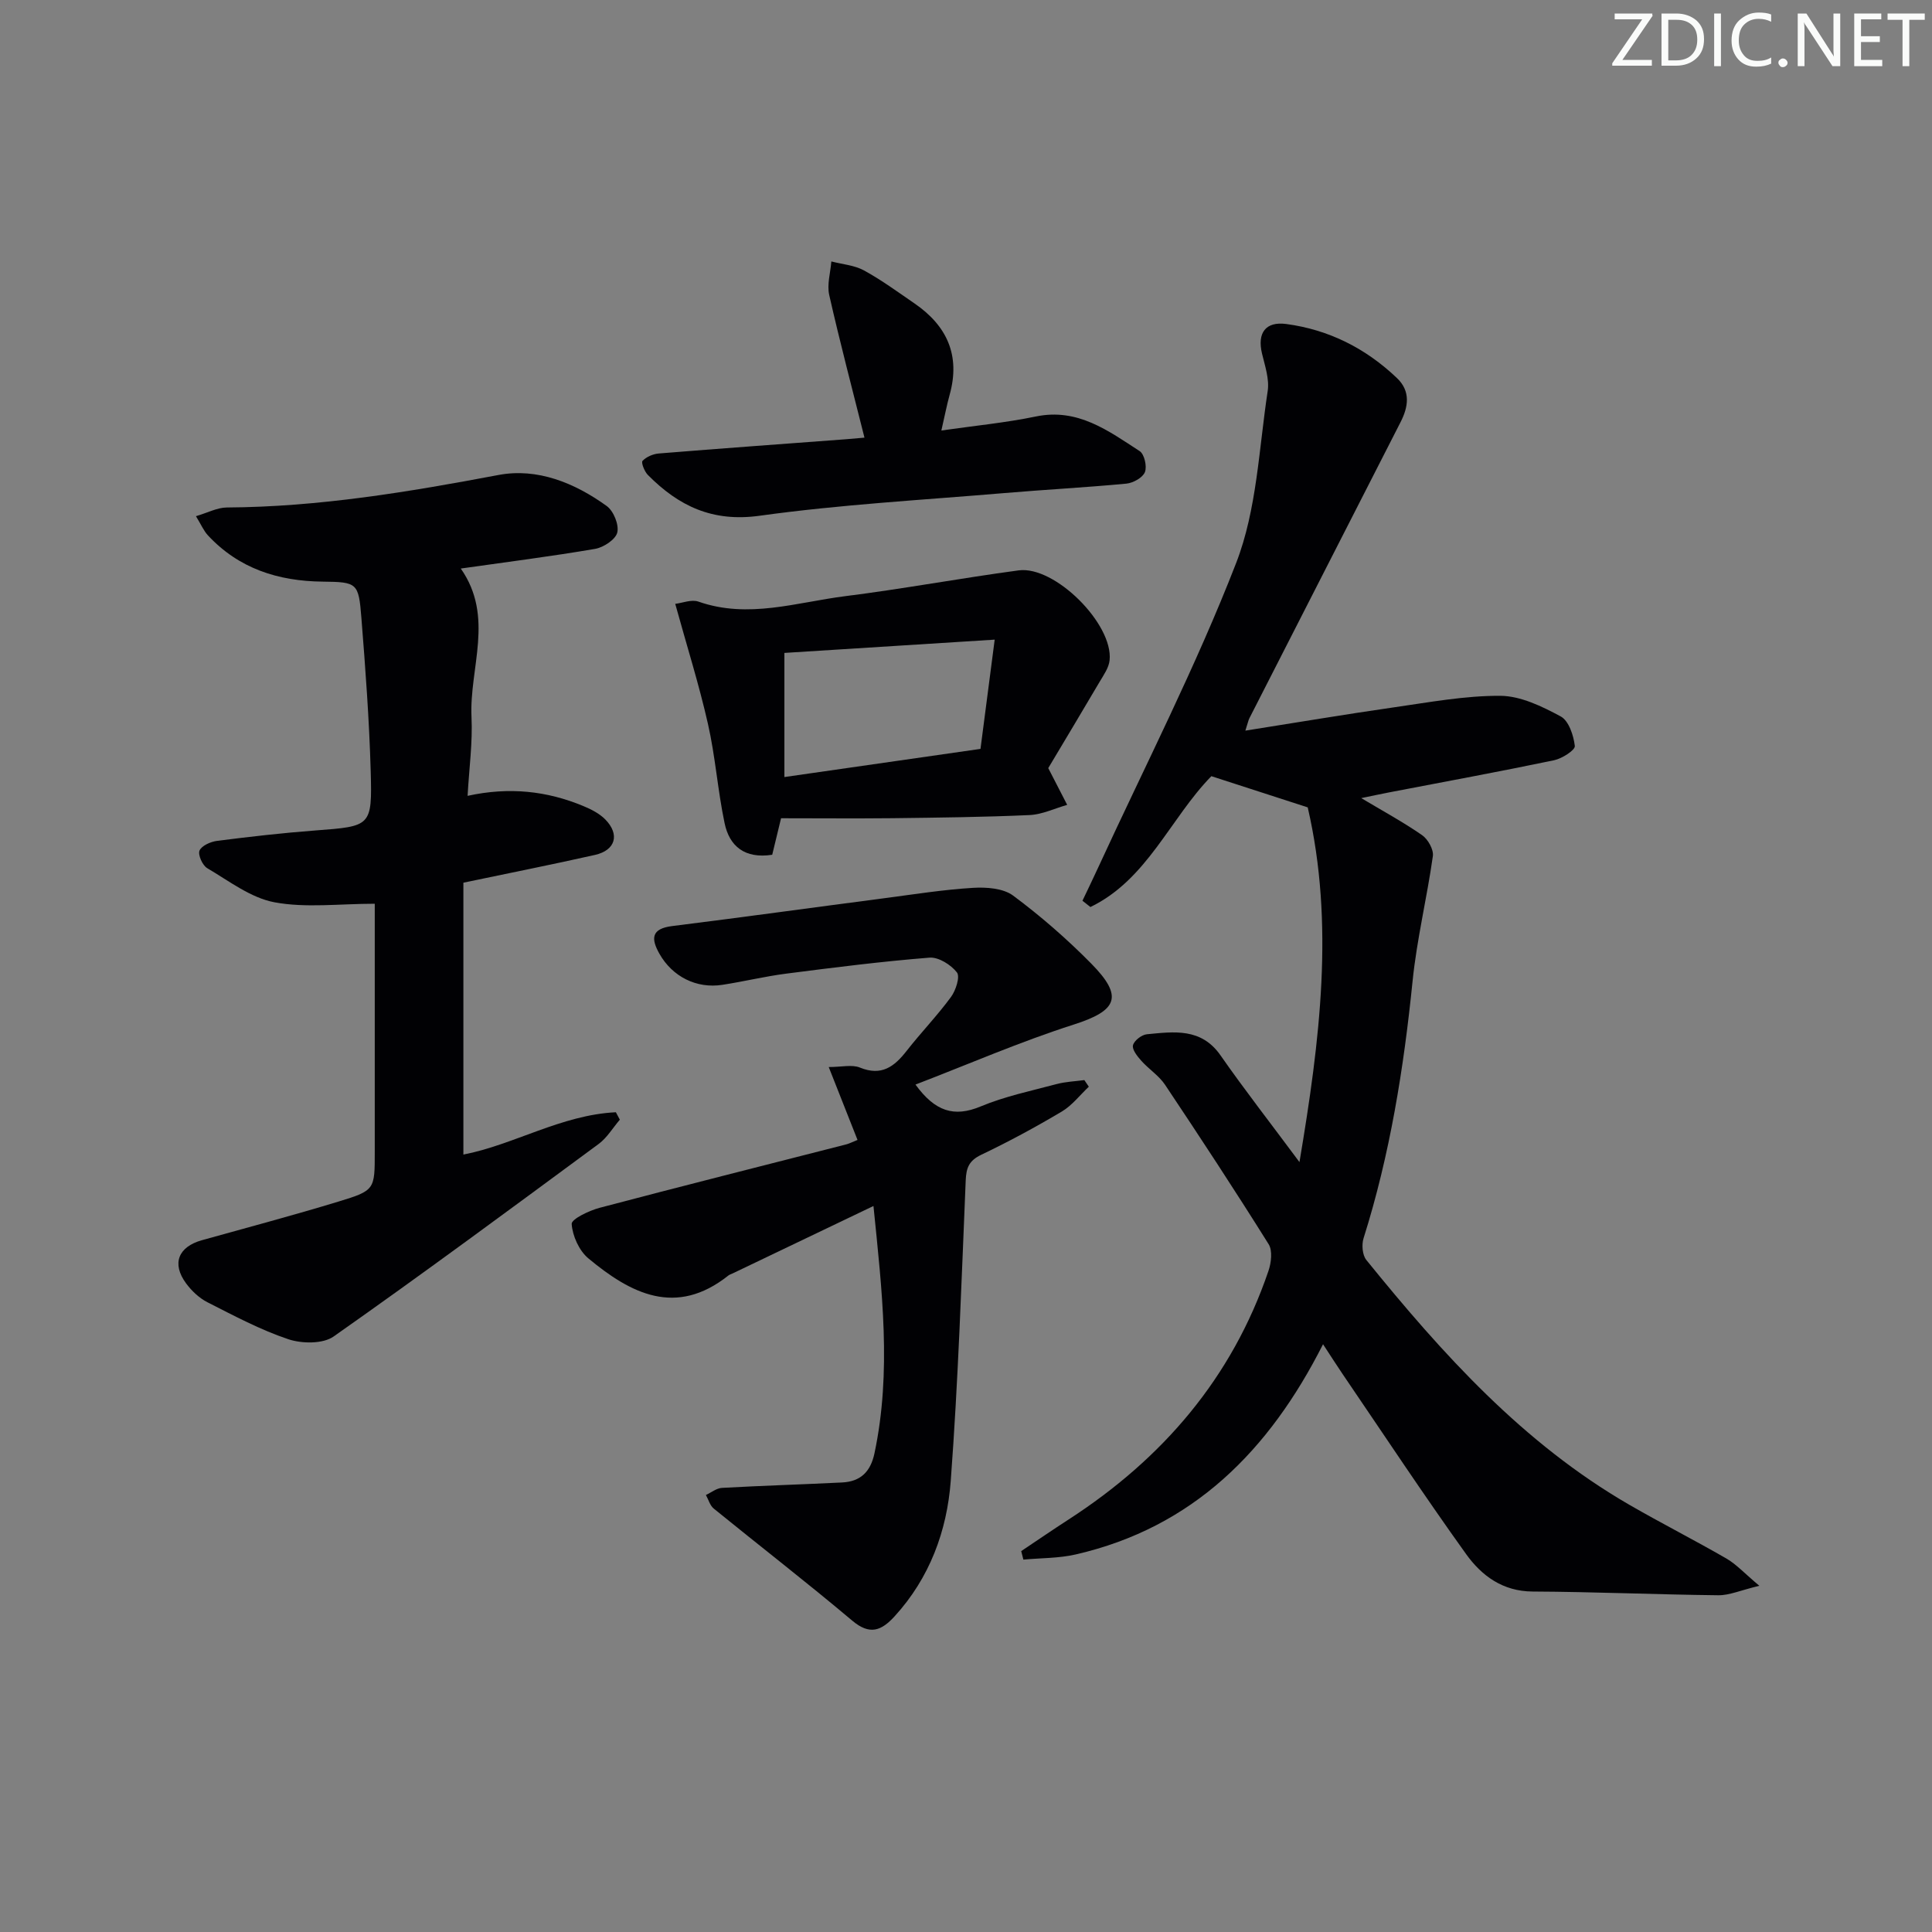 <svg enable-background="new 0 0 400 400" viewBox="0 0 400 400" xmlns="http://www.w3.org/2000/svg"><rect x="0" y="0" width="400" height="400" fill="#808080" stroke="none"/><g fill="#fafbfa"><path d="m342.2 3.2-6.3 9.2h6.1v1.2h-8.2v-.5l6.2-9.1h-5.7v-1.2h7.8v.4z"/><path d="m344 13.7v-10.9h3.1c1.6 0 3 .5 4.1 1.4 1.1 1 1.6 2.2 1.6 3.9s-.5 3-1.6 4-2.5 1.5-4.2 1.5h-3zm1.4-9.6v8.4h1.6c1.4 0 2.5-.4 3.2-1.1.8-.8 1.2-1.8 1.2-3.2s-.4-2.4-1.2-3.1-1.8-1-3.1-1z"/><path d="m356.3 2.8v10.9h-1.4v-10.9z"/><path d="m366.6 13.2c-.8.4-1.8.6-3 .6-1.6 0-2.8-.5-3.7-1.5s-1.4-2.3-1.4-3.9c0-1.7.5-3.2 1.6-4.2s2.4-1.6 4-1.6c1 0 1.9.1 2.6.4v1.5c-.8-.4-1.6-.6-2.6-.6-1.2 0-2.2.4-3 1.2s-1.1 1.9-1.1 3.3c0 1.3.4 2.3 1.1 3.1s1.6 1.1 2.8 1.1c1.1 0 2-.2 2.8-.7v1.3z"/><path d="m368.2 13c0-.3.1-.5.3-.6.2-.2.4-.3.6-.3.3 0 .5.1.7.3s.3.4.3.6-.1.5-.3.6c-.2.2-.4.3-.7.3s-.5-.1-.6-.3c-.2-.2-.3-.4-.3-.6z"/><path d="m381.1 13.7h-1.7l-5.5-8.4c-.2-.2-.3-.5-.4-.7 0 .2.1.8.1 1.5v7.6h-1.4v-10.9h1.8l5.3 8.3c.3.4.4.6.4.8 0-.3-.1-.8-.1-1.6v-7.5h1.4v10.9z"/><path d="m389.7 13.7h-5.8v-10.9h5.6v1.2h-4.2v3.5h3.9v1.2h-3.9v3.7h4.4z"/><path d="m398.4 4.1h-3.1v9.6h-1.4v-9.6h-3.1v-1.3h7.7v1.3z"/></g><path d="m269.04 240.6c4.25-25.27 7.27-49.37 1.71-73.44-6.83-2.21-13.37-4.33-19.95-6.46-8.52 8.71-13.27 21.41-25.04 27.09-.55-.43-1.1-.87-1.65-1.3 1.1-2.31 2.21-4.61 3.28-6.93 9.65-20.96 20.22-41.55 28.55-63.02 4.28-11.05 4.7-23.63 6.52-35.57.38-2.48-.57-5.23-1.18-7.79-1.01-4.24.74-6.67 5.02-6.1 8.84 1.18 16.48 5.05 22.92 11.19 2.88 2.74 2.37 5.97.74 9.15-10.42 20.43-20.86 40.84-31.28 61.27-.22.42-.3.91-.84 2.58 10.65-1.68 20.64-3.37 30.67-4.81 7.35-1.05 14.75-2.44 22.12-2.4 4.21.03 8.64 2.19 12.5 4.27 1.67.9 2.67 3.94 2.92 6.12.09.85-2.63 2.6-4.29 2.95-11.36 2.37-22.78 4.47-34.18 6.66-1.78.34-3.55.73-5.75 1.18 4.47 2.67 8.69 4.96 12.6 7.67 1.21.84 2.42 2.98 2.23 4.33-1.22 8.66-3.32 17.21-4.2 25.89-1.83 18.06-4.67 35.88-10.15 53.24-.42 1.33-.25 3.47.57 4.49 15.77 19.47 32.46 37.98 54.49 50.71 6.62 3.82 13.45 7.29 20.07 11.11 2.03 1.18 3.69 3.01 6.81 5.64-3.91.94-6.22 1.99-8.51 1.96-12.8-.14-25.61-.71-38.41-.77-6.23-.03-10.58-3.29-13.78-7.74-8.81-12.28-17.15-24.91-25.66-37.41-1.2-1.76-2.34-3.57-3.97-6.05-11.13 22.01-26.92 37.94-51.2 43.52-3.51.81-7.22.73-10.84 1.07-.15-.59-.3-1.17-.45-1.76 3.26-2.18 6.5-4.4 9.79-6.53 19.48-12.6 33.86-29.32 41.4-51.48.58-1.69.87-4.2.04-5.53-6.96-11.12-14.16-22.1-21.45-33.01-1.26-1.89-3.35-3.22-4.9-4.95-.82-.92-1.95-2.32-1.74-3.22.23-.97 1.8-2.19 2.89-2.29 5.6-.53 11.26-1.38 15.27 4.42 4.93 7.07 10.24 13.87 16.31 22.05z" fill="#010104"/><path d="m77.59 187.11c-7.37 0-14.26.91-20.76-.3-4.92-.92-9.41-4.41-13.92-7.06-.99-.58-1.97-2.78-1.6-3.65.45-1.03 2.31-1.84 3.65-2.01 6.75-.86 13.53-1.64 20.32-2.15 11.53-.88 11.79-.79 11.47-12.26-.3-10.6-1.09-21.2-1.93-31.78-.57-7.22-.85-7.4-8.01-7.48-9.22-.1-17.36-2.69-23.77-9.59-.87-.94-1.39-2.2-2.47-3.96 2.42-.71 4.39-1.78 6.37-1.8 19.03-.11 37.64-3.21 56.27-6.73 8.04-1.52 15.78 1.64 22.41 6.43 1.41 1.02 2.57 3.87 2.18 5.48-.35 1.45-2.84 3.09-4.6 3.39-9.09 1.56-18.25 2.71-27.8 4.07 7.03 10.04 1.74 20.58 2.22 30.76.25 5.26-.49 10.56-.81 16.3 8.64-1.89 16.43-1.01 23.93 2.1 1.65.68 3.38 1.56 4.6 2.81 3.03 3.11 2.09 6.36-2.15 7.32-8.74 1.97-17.53 3.71-27.25 5.75v56.29c10.36-1.99 20.29-8.22 31.57-8.76.27.51.55 1.02.82 1.54-1.45 1.69-2.64 3.73-4.38 5.02-18.2 13.42-36.38 26.87-54.88 39.87-2.22 1.56-6.57 1.5-9.38.56-5.79-1.94-11.26-4.87-16.74-7.65-1.71-.87-3.28-2.36-4.43-3.92-3.01-4.09-1.62-7.56 3.29-8.93 9.42-2.63 18.88-5.14 28.24-7.99 7.6-2.31 7.54-2.49 7.54-10.34 0-15.49 0-30.99 0-46.48 0-1.77 0-3.55 0-4.85z" fill="#010104"/><path d="m180.84 249.69c-10.06 4.82-19.61 9.39-29.16 13.96-.3.14-.64.24-.89.44-10.85 8.61-20.21 3.74-28.98-3.56-1.91-1.59-3.28-4.64-3.45-7.12-.07-1.01 3.6-2.77 5.8-3.35 16.99-4.49 34.03-8.77 51.06-13.13.61-.16 1.17-.46 2.32-.92-1.91-4.85-3.76-9.53-5.96-15.09 2.68 0 4.82-.56 6.46.11 4.47 1.82 7.11-.18 9.67-3.46 2.96-3.79 6.33-7.27 9.17-11.14 1.01-1.37 1.93-4.22 1.24-5.1-1.24-1.59-3.81-3.21-5.68-3.06-9.91.79-19.79 2.04-29.65 3.31-4.44.57-8.81 1.64-13.24 2.32-5.37.83-10.34-1.71-13.01-6.41-1.79-3.15-1.73-5.22 2.64-5.76 14.66-1.83 29.3-3.86 43.96-5.77 6.09-.8 12.17-1.77 18.29-2.14 2.77-.17 6.25.07 8.32 1.6 5.72 4.25 11.16 8.99 16.17 14.07 6.79 6.88 5.4 9.76-3.66 12.65-11 3.52-21.64 8.15-32.72 12.41 4.04 5.55 7.97 6.84 13.51 4.52 5.01-2.09 10.44-3.22 15.73-4.63 1.85-.49 3.81-.56 5.72-.82.31.46.62.91.93 1.37-1.85 1.74-3.46 3.87-5.59 5.14-5.42 3.22-10.99 6.24-16.68 8.95-2.53 1.21-3.11 2.68-3.22 5.3-.87 20.75-1.55 41.53-3.1 62.24-.78 10.34-4.36 20.08-11.63 28.03-2.72 2.97-5.11 3.97-8.76.89-9.4-7.92-19.13-15.44-28.67-23.2-.79-.64-1.1-1.87-1.63-2.82 1.11-.51 2.2-1.41 3.33-1.47 8.29-.46 16.58-.71 24.87-1.12 3.78-.19 5.88-2.17 6.7-6.04 3.58-16.89 1.56-33.69-.21-51.2z" fill="#010104"/><path d="m161.71 169.41c-.71 2.93-1.28 5.29-1.83 7.56-5.69.87-8.86-1.76-9.86-6.54-1.43-6.8-1.91-13.8-3.45-20.57-1.85-8.17-4.38-16.18-6.77-24.84 1.46-.17 3.37-.97 4.81-.46 10.31 3.61 20.32.14 30.38-1.13 12-1.51 23.92-3.73 35.91-5.34 7.48-1.01 19.62 11.11 18.83 18.62-.16 1.54-1.22 3.03-2.05 4.43-3.61 6.14-7.29 12.25-10.65 17.89 1.46 2.84 2.69 5.22 3.92 7.61-2.59.73-5.16 1.99-7.78 2.11-9.47.43-18.95.53-28.42.65-7.62.08-15.23.01-23.04.01zm.69-34.23v25.7c13.67-1.96 26.91-3.86 40.6-5.83.94-7.28 1.88-14.46 2.94-22.62-15.52.98-29.39 1.85-43.54 2.75z" fill="#010104"/><path d="m194.9 89.13c6.88-.99 13.29-1.6 19.56-2.9 8.68-1.8 15 2.96 21.5 7.17.97.63 1.55 3.18 1.08 4.35-.46 1.15-2.43 2.24-3.83 2.38-8.43.8-16.89 1.24-25.33 1.96-16.88 1.43-33.84 2.36-50.61 4.69-9.78 1.36-16.76-2.02-23.13-8.44-.71-.71-1.44-2.58-1.11-2.92.79-.84 2.17-1.43 3.36-1.53 12.91-1.05 25.84-1.98 38.76-2.95 1.3-.1 2.59-.22 3.83-.33-2.5-9.98-5.08-19.72-7.3-29.54-.49-2.17.26-4.62.44-6.94 2.27.59 4.76.77 6.76 1.86 3.64 1.99 7.01 4.47 10.44 6.82 6.74 4.62 9.56 10.77 7.3 18.9-.61 2.2-1.03 4.44-1.72 7.42z" fill="#010104"/></svg>